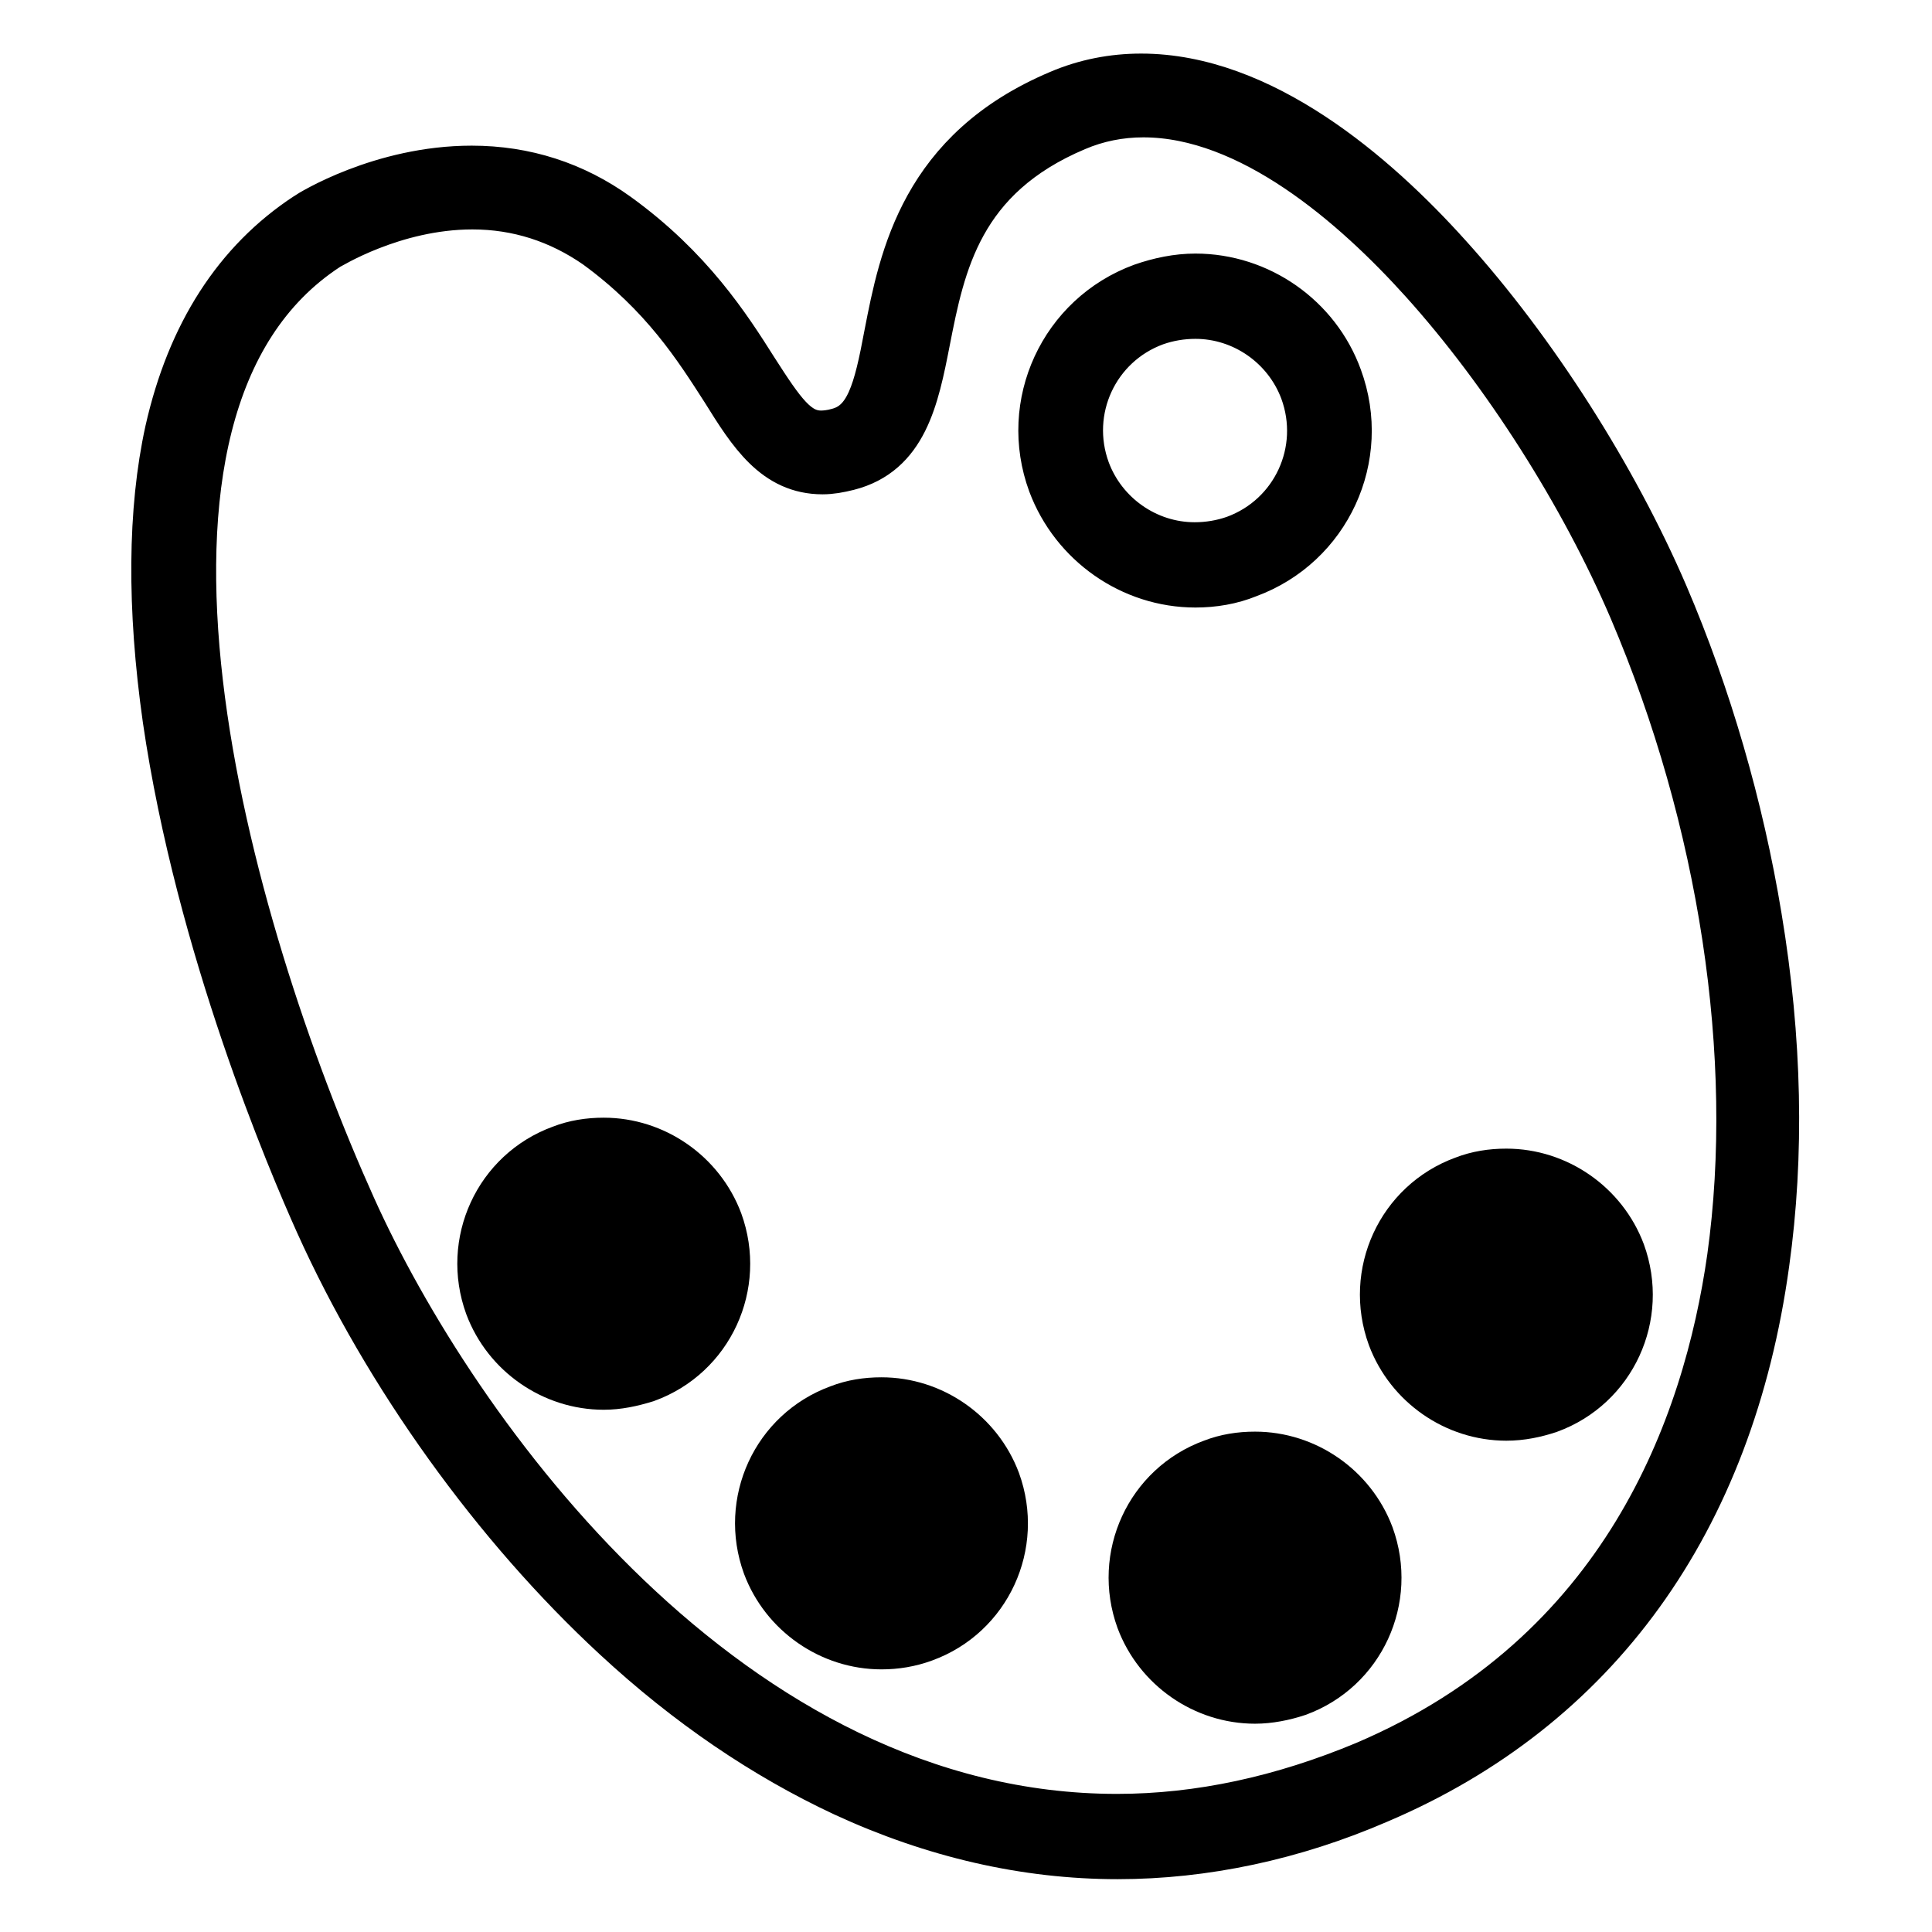 <?xml version="1.0" encoding="utf-8"?>
<!-- Svg Vector Icons : http://www.onlinewebfonts.com/icon -->
<!DOCTYPE svg PUBLIC "-//W3C//DTD SVG 1.1//EN" "http://www.w3.org/Graphics/SVG/1.1/DTD/svg11.dtd">
<svg version="1.1" xmlns="http://www.w3.org/2000/svg" xmlns:xlink="http://www.w3.org/1999/xlink" x="0px" y="0px" viewBox="0 0 256 256" enable-background="new 0 0 256 256" xml:space="preserve">
<g> <path stroke-width="6" fill-opacity="0" stroke="#000000"  d="M218.6,79.7c-13.6-31.9-48.3-77.2-77-65.1c-28.7,12.1-15.6,41.3-29.9,44.9c-12.6,3.2-11.2-14.5-31.3-29 c-17.9-12.9-38.3,0.1-38.3,0.1C4.3,55.3,32.2,133.8,44.5,161c18.7,41.6,70.7,103.7,137.5,75.1C244.3,209.5,240.2,130.5,218.6,79.7z  M164.5,73.8c-9.2,3.4-19.5-1.3-22.9-10.5c-3.4-9.2,1.3-19.5,10.5-22.9c9.2-3.4,19.5,1.3,22.9,10.5 C178.5,60.1,173.7,70.4,164.5,73.8L164.5,73.8z"/> <path stroke-width="6" fill-opacity="0" stroke="#000000"  d="M148.1,246L148.1,246c-12.2,0-24.4-2.8-36.3-8.3c-10.5-4.9-20.7-11.8-30.3-20.7 c-15.9-14.7-30.3-34.7-39.4-54.9c-3.6-8-15.8-36.6-20.2-66.8c-2.1-14.8-2-27.7,0.3-38.2c2.9-12.9,9.1-22.5,18.4-28.6 c0.4-0.3,9.9-6.2,21.9-6.2c7.1,0,13.6,2.1,19.3,6.2c9.7,7,14.7,14.8,18.3,20.5c3.6,5.6,5.5,8.4,8.7,8.4c0.6,0,1.4-0.1,2.1-0.3 c4.1-1,5.2-5.3,6.6-12.8c2-10.3,4.8-24.4,22.8-32c3.5-1.5,7.2-2.2,10.9-2.2c16,0,31,12.9,40.8,23.8c11.3,12.5,22,29.3,28.7,44.9 c5.7,13.3,10,28.1,12.4,42.7c2.7,16.2,3,31.6,1,45.9c-4.7,34.2-22.5,58.9-51.4,71.2C171.4,243.5,159.6,246,148.1,246L148.1,246z  M62.6,27.4c-10.5,0-19,5.4-19.1,5.4c-32.9,21.4-13.4,90,3.3,127.1c13.5,30,50,80.8,101.2,80.8c10.9,0,21.9-2.4,32.9-7 c34.2-14.6,45.1-44.6,48.3-67.1c3.7-26.6-1.1-57.9-13-85.8c-6.5-15.2-16.8-31.4-27.7-43.5c-9.1-10.1-22.9-22.1-37-22.1 c-3.1,0-6.1,0.6-8.9,1.8c-15.4,6.5-17.7,18-19.7,28.2c-1.5,7.7-3,14.9-10.5,16.8c-1.2,0.3-2.3,0.5-3.4,0.5c-6.3,0-9.5-5-13.1-10.8 c-3.6-5.6-8-12.6-16.9-19.1C74.1,29.2,68.6,27.4,62.6,27.4L62.6,27.4z M158.4,77.5c-8.5,0-16.2-5.4-19.2-13.4 c-3.9-10.6,1.5-22.3,12.1-26.2c2.3-0.8,4.7-1.3,7.1-1.3c8.5,0,16.2,5.4,19.1,13.4c3.9,10.6-1.5,22.3-12.1,26.2 C163.2,77.1,160.8,77.5,158.4,77.5L158.4,77.5z M158.4,41.9c-1.8,0-3.6,0.3-5.3,0.9c-7.9,2.9-11.9,11.6-9,19.5 c2.2,5.9,7.9,9.9,14.2,9.9c1.8,0,3.6-0.3,5.3-0.9c7.9-2.9,11.9-11.6,9-19.5C170.4,45.9,164.7,41.9,158.4,41.9z"/> <path stroke-width="6" fill-opacity="0" stroke="#000000"  d="M66.3,167.4c0,7.6,6.1,13.7,13.7,13.7s13.7-6.1,13.7-13.7l0,0c0-7.6-6.1-13.7-13.7-13.7 S66.3,159.8,66.3,167.4L66.3,167.4z"/> <path stroke-width="6" fill-opacity="0" stroke="#000000"  d="M80,183.8c-6.8,0-13-4.3-15.4-10.7c-3.1-8.5,1.2-17.9,9.7-21c1.8-0.7,3.7-1,5.7-1c6.8,0,13,4.3,15.4,10.7 c3.1,8.5-1.2,17.9-9.7,21C83.8,183.4,81.9,183.8,80,183.8z M80,156.4c-1.3,0-2.6,0.2-3.8,0.7c-5.7,2.1-8.6,8.4-6.5,14.1 c1.6,4.3,5.7,7.2,10.3,7.2c1.3,0,2.6-0.2,3.8-0.7c5.7-2.1,8.6-8.4,6.5-14.1C88.7,159.3,84.6,156.4,80,156.4z"/> <path stroke-width="6" fill-opacity="0" stroke="#000000"  d="M67.4,175.4c-1.1,0-1.9-0.9-1.9-1.9c0-0.4,0.1-0.8,0.4-1.1L79,153.8c0.6-0.8,1.8-1,2.7-0.4 c0.8,0.6,1,1.8,0.4,2.6l-13.2,18.6C68.6,175.1,68,175.4,67.4,175.4z M72.7,180.6c-1.1,0-1.9-0.9-1.9-1.9c0-0.4,0.1-0.8,0.3-1.1 l14.4-21.1c0.6-0.9,1.8-1.1,2.7-0.4c0.8,0.6,1.1,1.7,0.5,2.6l-14.4,21.1C74,180.2,73.4,180.6,72.7,180.6z"/> <path stroke-width="6" fill-opacity="0" stroke="#000000"  d="M80.8,181.3c-1.1,0-1.9-0.9-1.9-1.9c0-0.4,0.1-0.7,0.3-1l10.5-16.5c0.6-0.9,1.8-1.1,2.7-0.5 c0.9,0.6,1.1,1.7,0.6,2.6l-10.5,16.5C82,181,81.4,181.3,80.8,181.3L80.8,181.3z"/> <path stroke-width="6" fill-opacity="0" stroke="#000000"  d="M129.6,197.1c2.6,7.1-1,15-8.1,17.6c-7.1,2.6-15-1-17.6-8.1c-2.6-7.1,1-15,8.1-17.6 C119.1,186.4,127,190,129.6,197.1z"/> <path stroke-width="6" fill-opacity="0" stroke="#000000"  d="M116.8,218.2c-6.8,0-13-4.3-15.4-10.7c-3.1-8.5,1.2-17.9,9.7-21c1.8-0.7,3.7-1,5.7-1 c6.8,0,13,4.3,15.4,10.7c3.1,8.5-1.2,17.9-9.7,21C120.6,217.9,118.7,218.2,116.8,218.2z M116.8,190.8c-1.3,0-2.6,0.2-3.8,0.7 c-5.7,2.1-8.6,8.4-6.5,14.1c1.6,4.3,5.7,7.2,10.3,7.2c1.3,0,2.6-0.2,3.8-0.7c5.7-2.1,8.6-8.4,6.5-14.1 C125.5,193.7,121.3,190.8,116.8,190.8L116.8,190.8z"/> <path stroke-width="6" fill-opacity="0" stroke="#000000"  d="M104.2,209.8c-1.1,0-1.9-0.9-1.9-1.9c0-0.4,0.1-0.8,0.4-1.1l13.2-18.6c0.6-0.8,1.8-1,2.7-0.4 c0.8,0.6,1,1.8,0.4,2.6L105.7,209C105.4,209.5,104.8,209.8,104.2,209.8z M109.5,215c-1.1,0-1.9-0.9-1.9-1.9c0-0.4,0.1-0.8,0.3-1.1 l14.4-21.1c0.6-0.9,1.8-1.1,2.7-0.5c0.9,0.6,1.1,1.8,0.5,2.7l0,0l-14.4,21.1C110.7,214.7,110.2,215,109.5,215z"/> <path stroke-width="6" fill-opacity="0" stroke="#000000"  d="M117.6,215.8c-1.1,0-1.9-0.9-1.9-1.9c0-0.4,0.1-0.7,0.3-1l10.5-16.5c0.6-0.9,1.8-1.2,2.6-0.6 c0.9,0.6,1.2,1.8,0.6,2.6l-10.5,16.5C118.8,215.4,118.2,215.8,117.6,215.8L117.6,215.8z"/> <path stroke-width="6" fill-opacity="0" stroke="#000000"  d="M152.6,209c0,7.6,6.1,13.7,13.7,13.7c7.6,0,13.7-6.1,13.7-13.7c0-7.6-6.1-13.7-13.7-13.7 C158.8,195.3,152.6,201.5,152.6,209L152.6,209z"/> <path stroke-width="6" fill-opacity="0" stroke="#000000"  d="M166.3,225.4c-6.8,0-13-4.3-15.4-10.7c-3.1-8.5,1.2-17.9,9.7-21c1.8-0.7,3.7-1,5.7-1 c6.8,0,13,4.3,15.4,10.7c3.1,8.5-1.2,17.9-9.7,21C170.2,225,168.2,225.4,166.3,225.4z M166.3,198c-1.3,0-2.6,0.2-3.8,0.7 c-5.7,2.1-8.6,8.4-6.5,14.1c1.6,4.3,5.7,7.2,10.3,7.2c1.3,0,2.6-0.2,3.8-0.7c5.7-2.1,8.6-8.4,6.5-14.1 C175,200.9,170.9,198,166.3,198L166.3,198z"/> <path stroke-width="6" fill-opacity="0" stroke="#000000"  d="M153.7,217c-1.1,0-1.9-0.9-1.9-1.9c0-0.4,0.1-0.8,0.4-1.1l13.2-18.6c0.6-0.9,1.8-1.1,2.7-0.5 c0.9,0.6,1.1,1.8,0.5,2.7l0,0l-13.2,18.6C154.9,216.7,154.3,217,153.7,217z M159.1,222.2c-1.1,0-1.9-0.9-1.9-1.9 c0-0.4,0.1-0.8,0.3-1.1l14.4-21.1c0.6-0.9,1.8-1.1,2.7-0.5c0.8,0.6,1.1,1.7,0.5,2.6l-14.4,21.1 C160.3,221.9,159.7,222.2,159.1,222.2z"/> <path stroke-width="6" fill-opacity="0" stroke="#000000"  d="M167.1,222.9c-1.1,0-1.9-0.9-1.9-1.9c0-0.4,0.1-0.7,0.3-1l10.5-16.5c0.6-0.9,1.8-1.1,2.7-0.5 c0.9,0.6,1.1,1.7,0.6,2.6L168.7,222C168.4,222.6,167.8,222.9,167.1,222.9L167.1,222.9z"/> <path stroke-width="6" fill-opacity="0" stroke="#000000"  d="M212.5,166.8c2.6,7.1-1,15-8.1,17.6c-7.1,2.6-15-1-17.6-8.1c-2.6-7.1,1-15,8.1-17.6 C202,156.1,209.8,159.7,212.5,166.8L212.5,166.8z"/> <path stroke-width="6" fill-opacity="0" stroke="#000000"  d="M199.6,187.9c-6.8,0-13-4.3-15.4-10.7c-3.1-8.5,1.2-17.9,9.7-21c1.8-0.7,3.7-1,5.7-1 c6.8,0,13,4.3,15.4,10.7c3.1,8.5-1.2,17.9-9.7,21C203.5,187.5,201.6,187.9,199.6,187.9L199.6,187.9z M199.6,160.5 c-1.3,0-2.6,0.2-3.8,0.7c-5.7,2.1-8.6,8.4-6.5,14.1c1.6,4.3,5.7,7.2,10.3,7.2c1.3,0,2.6-0.2,3.8-0.7c5.7-2.1,8.6-8.4,6.5-14.1 C208.4,163.4,204.2,160.5,199.6,160.5L199.6,160.5z"/> <path stroke-width="6" fill-opacity="0" stroke="#000000"  d="M187,179.5c-1.1,0-1.9-0.9-1.9-1.9c0-0.4,0.1-0.8,0.4-1.1l13.2-18.6c0.6-0.9,1.8-1.1,2.7-0.5 c0.9,0.6,1.1,1.8,0.5,2.7l-13.2,18.6C188.2,179.2,187.6,179.5,187,179.5z M192.4,184.7c-1.1,0-1.9-0.9-1.9-1.9 c0-0.4,0.1-0.8,0.3-1.1l14.4-21.1c0.6-0.9,1.8-1.1,2.7-0.4c0.8,0.6,1.1,1.7,0.5,2.6L194,183.8C193.6,184.3,193,184.7,192.4,184.7z" /> <path stroke-width="6" fill-opacity="0" stroke="#000000"  d="M200.4,185.4c-0.4,0-0.7-0.1-1-0.3c-0.9-0.6-1.2-1.8-0.6-2.6l0,0l10.5-16.5c0.6-0.9,1.8-1.2,2.6-0.6 c0.9,0.6,1.1,1.8,0.6,2.6L202,184.5C201.7,185.1,201.1,185.4,200.4,185.4L200.4,185.4z"/></g>
</svg>